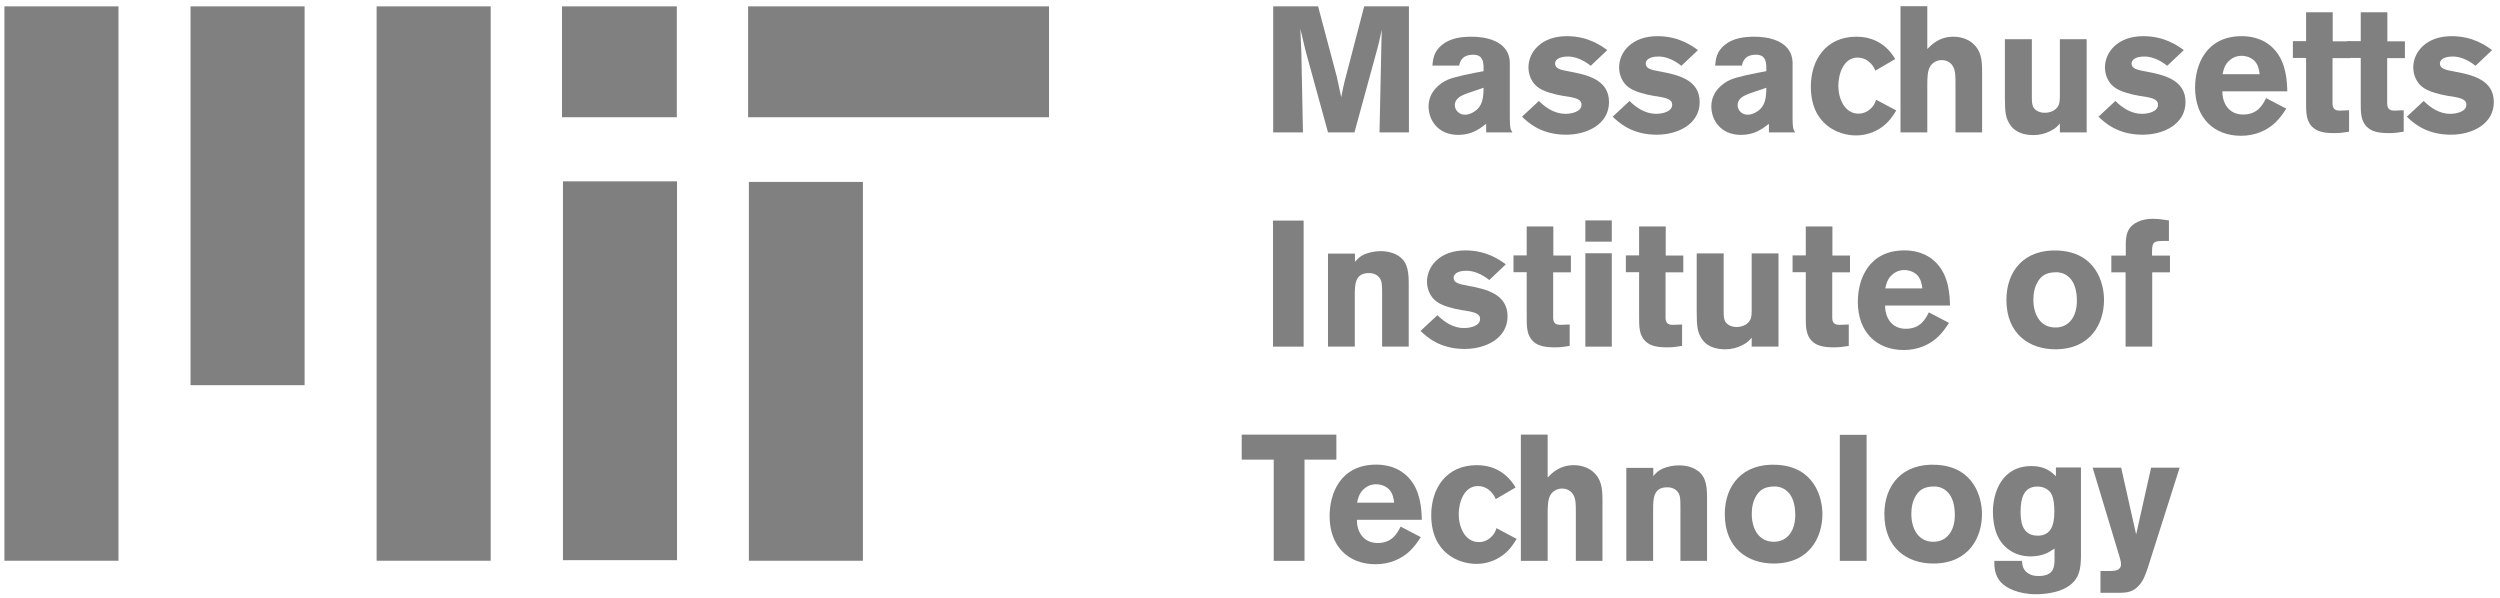 <svg width="251" height="60" viewBox="0 0 251 60" fill="none" xmlns="http://www.w3.org/2000/svg">
<g clip-path="url(#clip0_1550_441)">
<path d="M141.456 0.638V13.292H138.503L138.695 4.276L138.73 3.005L138.626 3.453C138.468 4.169 138.451 4.258 138.311 4.796L135.988 13.292H133.332L131.095 5.155L130.554 2.896C130.606 3.9 130.606 4.114 130.658 5.317L130.816 13.292H127.829V0.638H132.336L134.223 7.736L134.659 9.761C134.834 8.883 134.851 8.793 134.991 8.202L136.965 0.638H141.456Z" fill="#808080"/>
<path d="M143.813 6.588C143.865 5.943 143.952 5.173 144.773 4.509C145.612 3.828 146.696 3.685 147.76 3.685C148.879 3.685 151.586 3.954 151.586 6.373V11.823C151.586 12.826 151.639 12.969 151.849 13.292H149.21V12.431C148.53 12.951 147.76 13.543 146.416 13.543C144.318 13.543 143.428 12.001 143.428 10.693C143.428 9.187 144.598 8.327 145.35 8.005C146.083 7.682 147.813 7.359 148.949 7.144V6.642C148.913 6.212 148.879 5.495 147.918 5.495C146.73 5.495 146.572 6.248 146.502 6.588H143.813ZM147.219 9.402C146.765 9.582 146.066 9.85 146.066 10.567C146.066 11.015 146.45 11.517 147.079 11.517C147.412 11.517 147.725 11.393 148.005 11.213C148.896 10.639 148.931 9.779 148.949 8.811L147.219 9.402Z" fill="#808080"/>
<path d="M154.504 10.137C155.237 10.872 156.147 11.428 157.16 11.428C157.806 11.428 158.784 11.213 158.784 10.514C158.784 10.191 158.592 10.066 158.435 9.976C158.033 9.761 157.405 9.707 156.88 9.617C156.478 9.546 156.06 9.456 155.656 9.331C155.097 9.169 154.538 8.937 154.137 8.523C153.736 8.112 153.457 7.467 153.457 6.768C153.457 5.226 154.748 3.631 157.299 3.631C159.449 3.631 160.741 4.581 161.37 5.03L159.71 6.606C158.854 5.925 158.051 5.675 157.421 5.675C156.373 5.675 156.13 6.104 156.13 6.373C156.13 6.912 156.706 7.019 157.579 7.18C159.413 7.52 161.544 8.022 161.544 10.246C161.544 12.45 159.379 13.525 157.229 13.525C154.696 13.525 153.387 12.27 152.81 11.715L154.504 10.137Z" fill="#808080"/>
<path d="M163.606 10.137C164.34 10.872 165.248 11.428 166.262 11.428C166.909 11.428 167.886 11.213 167.886 10.514C167.886 10.191 167.694 10.066 167.537 9.976C167.134 9.761 166.505 9.707 165.982 9.617C165.58 9.546 165.161 9.456 164.759 9.331C164.2 9.169 163.641 8.937 163.239 8.523C162.838 8.112 162.558 7.467 162.558 6.768C162.558 5.226 163.851 3.631 166.401 3.631C168.55 3.631 169.843 4.581 170.472 5.03L168.813 6.606C167.956 5.925 167.153 5.675 166.524 5.675C165.476 5.675 165.231 6.104 165.231 6.373C165.231 6.912 165.808 7.019 166.681 7.18C168.515 7.52 170.647 8.022 170.647 10.246C170.647 12.45 168.48 13.525 166.332 13.525C163.798 13.525 162.488 12.27 161.912 11.715L163.606 10.137Z" fill="#808080"/>
<path d="M172.201 6.588C172.254 5.943 172.341 5.173 173.162 4.509C174.001 3.828 175.085 3.685 176.15 3.685C177.268 3.685 179.975 3.954 179.975 6.373V11.823C179.975 12.826 180.028 12.969 180.237 13.292H177.6V12.431C176.919 12.951 176.15 13.543 174.804 13.543C172.707 13.543 171.817 12.001 171.817 10.693C171.817 9.187 172.987 8.327 173.739 8.005C174.472 7.682 176.202 7.359 177.338 7.144V6.642C177.303 6.212 177.268 5.495 176.306 5.495C175.119 5.495 174.962 6.248 174.891 6.588H172.201ZM175.608 9.402C175.155 9.582 174.455 9.85 174.455 10.567C174.455 11.015 174.839 11.517 175.468 11.517C175.799 11.517 176.115 11.393 176.394 11.213C177.285 10.639 177.32 9.779 177.338 8.811L175.608 9.402Z" fill="#808080"/>
<path d="M190.386 11.087C190.055 11.625 189.687 12.216 188.954 12.754C188.256 13.256 187.364 13.597 186.334 13.597C184.587 13.597 181.809 12.521 181.809 8.703C181.809 5.979 183.346 3.685 186.386 3.685C187.399 3.685 189.129 3.97 190.282 5.925L188.291 7.09C188.133 6.75 187.959 6.426 187.522 6.104C187.26 5.925 186.928 5.782 186.509 5.782C185.059 5.782 184.569 7.485 184.569 8.614C184.569 9.85 185.163 11.409 186.596 11.409C186.736 11.409 187.399 11.409 187.959 10.764C188.187 10.496 188.272 10.281 188.36 10.013L190.386 11.087Z" fill="#808080"/>
<path d="M193.501 0.621V4.922C193.885 4.528 194.672 3.685 196.121 3.685C196.786 3.685 197.519 3.882 198.061 4.348C198.865 5.047 199.004 5.925 199.004 7.144V13.292H196.331V8.399C196.331 7.646 196.313 7.288 196.209 6.965C195.947 6.122 195.231 6.033 194.952 6.033C194.48 6.033 194.077 6.267 193.851 6.571C193.501 7.054 193.501 7.825 193.501 8.632V13.292H190.811V0.621H193.501Z" fill="#808080"/>
<path d="M206.811 3.936H209.502V13.292H206.811V12.397C206.549 12.7 206.391 12.88 205.903 13.132C205.361 13.418 204.768 13.562 204.173 13.562C203.58 13.562 202.479 13.471 201.85 12.575C201.379 11.895 201.291 11.337 201.291 9.815V3.936H203.998V9.742C203.998 10.156 203.998 10.568 204.207 10.854C204.365 11.069 204.732 11.321 205.274 11.321C205.431 11.321 205.799 11.321 206.2 11.087C206.776 10.729 206.794 10.263 206.811 9.761V3.936Z" fill="#808080"/>
<path d="M212.385 10.137C213.119 10.872 214.027 11.428 215.041 11.428C215.686 11.428 216.664 11.213 216.664 10.514C216.664 10.191 216.473 10.066 216.316 9.976C215.914 9.761 215.285 9.707 214.761 9.617C214.359 9.546 213.94 9.456 213.538 9.331C212.979 9.169 212.42 8.937 212.018 8.523C211.616 8.112 211.337 7.467 211.337 6.768C211.337 5.226 212.631 3.631 215.18 3.631C217.329 3.631 218.623 4.581 219.252 5.03L217.591 6.606C216.734 5.925 215.931 5.675 215.303 5.675C214.255 5.675 214.01 6.104 214.01 6.373C214.01 6.912 214.586 7.019 215.461 7.18C217.294 7.52 219.425 8.022 219.425 10.246C219.425 12.45 217.259 13.525 215.11 13.525C212.577 13.525 211.267 12.27 210.69 11.715L212.385 10.137Z" fill="#808080"/>
<path d="M229.542 10.907C229.226 11.393 228.912 11.858 228.44 12.306C227.653 13.06 226.465 13.633 224.999 13.633C222.291 13.633 220.387 11.858 220.387 8.793C220.387 6.535 221.47 3.631 225.068 3.631C225.61 3.631 227.182 3.685 228.353 4.975C229.542 6.283 229.611 8.112 229.646 9.169H223.13C223.112 10.335 223.758 11.499 225.208 11.499C226.675 11.499 227.182 10.514 227.514 9.851L229.542 10.907ZM226.869 7.449C226.815 7.054 226.746 6.535 226.361 6.122C226.029 5.782 225.523 5.603 225.051 5.603C224.405 5.603 223.95 5.925 223.688 6.212C223.321 6.624 223.234 7.054 223.146 7.449H226.869Z" fill="#808080"/>
<path d="M231.531 1.229H234.204V4.151H235.969V5.836H234.187V10.049C234.17 10.622 234.17 11.106 234.886 11.106L235.847 11.07V13.22C235.27 13.31 234.92 13.364 234.432 13.364C233.505 13.364 232.492 13.31 231.916 12.45C231.549 11.895 231.531 11.231 231.531 10.335V5.819H230.204V4.133H231.531V1.229Z" fill="#808080"/>
<path d="M237.018 1.229H239.691V4.151H241.454V5.836H239.672V10.049C239.656 10.622 239.656 11.106 240.372 11.106L241.332 11.07V13.22C240.755 13.31 240.406 13.364 239.917 13.364C238.991 13.364 237.978 13.31 237.402 12.45C237.034 11.895 237.018 11.231 237.018 10.335V5.819H235.689V4.133H237.018V1.229Z" fill="#808080"/>
<path d="M243.341 10.137C244.074 10.872 244.982 11.428 245.996 11.428C246.642 11.428 247.62 11.213 247.62 10.514C247.62 10.191 247.428 10.066 247.272 9.976C246.869 9.761 246.24 9.707 245.717 9.617C245.314 9.546 244.895 9.456 244.493 9.331C243.934 9.169 243.376 8.937 242.974 8.523C242.571 8.112 242.293 7.467 242.293 6.768C242.293 5.226 243.585 3.631 246.136 3.631C248.284 3.631 249.578 4.581 250.206 5.03L248.545 6.606C247.69 5.925 246.887 5.675 246.258 5.675C245.21 5.675 244.966 6.104 244.966 6.373C244.966 6.912 245.541 7.019 246.416 7.18C248.25 7.52 250.38 8.022 250.38 10.246C250.38 12.45 248.214 13.525 246.066 13.525C243.533 13.525 242.222 12.27 241.646 11.715L243.341 10.137Z" fill="#808080"/>
<path d="M130.885 34.802H127.81V22.147H130.885V34.802Z" fill="#808080"/>
<path d="M136.038 26.287C136.3 26.001 136.474 25.785 136.946 25.552C137.365 25.373 137.959 25.212 138.606 25.212C139.147 25.212 139.759 25.32 140.23 25.588C141.191 26.108 141.436 26.951 141.436 28.401V34.802H138.764V29.532C138.764 28.688 138.745 28.384 138.641 28.134C138.431 27.632 137.959 27.417 137.435 27.417C136.02 27.417 136.02 28.582 136.02 29.748V34.802H133.33V25.463H136.038V26.287Z" fill="#808080"/>
<path d="M144.318 31.645C145.053 32.381 145.961 32.937 146.975 32.937C147.621 32.937 148.599 32.721 148.599 32.023C148.599 31.7 148.406 31.573 148.25 31.486C147.847 31.27 147.219 31.216 146.696 31.126C146.293 31.055 145.873 30.965 145.472 30.84C144.913 30.678 144.354 30.445 143.952 30.033C143.55 29.621 143.271 28.975 143.271 28.276C143.271 26.735 144.564 25.14 147.114 25.14C149.263 25.14 150.556 26.09 151.185 26.538L149.525 28.115C148.669 27.435 147.866 27.183 147.237 27.183C146.189 27.183 145.943 27.613 145.943 27.882C145.943 28.42 146.52 28.527 147.395 28.688C149.228 29.029 151.359 29.531 151.359 31.754C151.359 33.958 149.193 35.034 147.045 35.034C144.512 35.034 143.201 33.779 142.624 33.224L144.318 31.645Z" fill="#808080"/>
<path d="M153.281 22.738H155.954V25.659H157.719V27.344H155.937V31.557C155.92 32.131 155.92 32.614 156.635 32.614L157.596 32.579V34.73C157.02 34.819 156.67 34.873 156.181 34.873C155.255 34.873 154.242 34.819 153.666 33.958C153.299 33.403 153.281 32.739 153.281 31.844V27.326H151.953V25.642H153.281V22.738Z" fill="#808080"/>
<path d="M159.168 22.129H161.824V24.262H159.168V22.129ZM159.168 25.427H161.824V34.803H159.168V25.427Z" fill="#808080"/>
<path d="M164.566 22.738H167.239V25.659H169.004V27.344H167.222V31.557C167.203 32.131 167.203 32.614 167.92 32.614L168.881 32.579V34.73C168.305 34.819 167.955 34.873 167.465 34.873C166.539 34.873 165.526 34.819 164.95 33.958C164.583 33.403 164.566 32.739 164.566 31.844V27.326H163.238V25.642H164.566V22.738Z" fill="#808080"/>
<path d="M175.869 25.444H178.56V34.802H175.869V33.904C175.608 34.209 175.45 34.388 174.961 34.639C174.419 34.926 173.825 35.07 173.232 35.07C172.637 35.07 171.538 34.98 170.908 34.085C170.436 33.403 170.349 32.847 170.349 31.323V25.444H173.057V31.252C173.057 31.664 173.057 32.077 173.266 32.363C173.424 32.579 173.791 32.829 174.332 32.829C174.489 32.829 174.857 32.829 175.259 32.596C175.835 32.238 175.853 31.771 175.869 31.27V25.444Z" fill="#808080"/>
<path d="M181.301 22.738H183.974V25.659H185.739V27.344H183.957V31.557C183.939 32.131 183.939 32.614 184.656 32.614L185.617 32.579V34.73C185.04 34.819 184.691 34.873 184.201 34.873C183.276 34.873 182.262 34.819 181.686 33.958C181.32 33.403 181.301 32.739 181.301 31.844V27.326H179.975V25.642H181.301V22.738Z" fill="#808080"/>
<path d="M195.679 32.418C195.365 32.901 195.05 33.367 194.578 33.815C193.791 34.568 192.604 35.142 191.137 35.142C188.429 35.142 186.526 33.367 186.526 30.302C186.526 28.044 187.607 25.14 191.207 25.14C191.748 25.14 193.321 25.195 194.491 26.484C195.679 27.793 195.75 29.621 195.784 30.679H189.268C189.25 31.845 189.897 33.009 191.347 33.009C192.813 33.009 193.321 32.023 193.653 31.36L195.679 32.418ZM193.006 28.958C192.954 28.564 192.883 28.044 192.5 27.632C192.167 27.291 191.66 27.112 191.188 27.112C190.543 27.112 190.089 27.435 189.827 27.722C189.46 28.134 189.372 28.564 189.284 28.958H193.006Z" fill="#808080"/>
<path d="M211.244 30.105C211.244 32.47 209.917 35.069 206.354 35.069C203.785 35.069 201.444 33.564 201.444 30.105C201.444 27.237 203.208 24.96 206.703 25.157C210.423 25.372 211.244 28.401 211.244 30.105ZM204.607 28.258C204.275 28.796 204.151 29.441 204.151 30.087C204.151 31.573 204.851 32.882 206.354 32.882C207.803 32.882 208.519 31.682 208.519 30.213C208.519 29.173 208.275 28.366 207.769 27.865C207.21 27.326 206.581 27.308 206.195 27.344C205.427 27.398 204.973 27.666 204.607 28.258Z" fill="#808080"/>
<path d="M213.428 24.513C213.428 24.047 213.463 23.419 213.812 22.918C214.145 22.453 214.896 21.967 216.154 21.967C216.694 21.967 217.237 22.057 217.76 22.129V24.191H217.114C216.1 24.191 216.048 24.405 216.066 25.66H217.865V27.345H216.084V34.802H213.41V27.345H211.978V25.66H213.428V24.513Z" fill="#808080"/>
<path d="M124.666 43.637H134.171V46.147H130.973V56.309H127.881V46.147H124.666V43.637Z" fill="#808080"/>
<path d="M142.647 53.926C142.332 54.41 142.017 54.876 141.546 55.324C140.759 56.077 139.571 56.65 138.104 56.65C135.396 56.65 133.492 54.876 133.492 51.81C133.492 49.552 134.575 46.648 138.174 46.648C138.715 46.648 140.288 46.702 141.458 47.993C142.647 49.301 142.717 51.13 142.751 52.187H136.235C136.217 53.352 136.864 54.517 138.314 54.517C139.78 54.517 140.288 53.531 140.62 52.869L142.647 53.926ZM139.974 50.466C139.921 50.071 139.851 49.552 139.467 49.14C139.135 48.799 138.628 48.62 138.156 48.62C137.51 48.62 137.056 48.943 136.794 49.23C136.427 49.642 136.34 50.071 136.252 50.466H139.974Z" fill="#808080"/>
<path d="M152.273 54.105C151.941 54.642 151.574 55.234 150.839 55.772C150.141 56.275 149.25 56.614 148.219 56.614C146.472 56.614 143.695 55.539 143.695 51.722C143.695 48.996 145.232 46.702 148.272 46.702C149.285 46.702 151.015 46.989 152.167 48.943L150.176 50.108C150.019 49.768 149.844 49.444 149.407 49.122C149.146 48.943 148.814 48.799 148.394 48.799C146.944 48.799 146.455 50.503 146.455 51.631C146.455 52.869 147.049 54.427 148.482 54.427C148.622 54.427 149.285 54.427 149.844 53.782C150.071 53.513 150.159 53.298 150.246 53.029L152.273 54.105Z" fill="#808080"/>
<path d="M155.385 43.637V47.939C155.769 47.545 156.556 46.702 158.005 46.702C158.669 46.702 159.403 46.899 159.945 47.365C160.748 48.065 160.888 48.943 160.888 50.162V56.309H158.215V51.416C158.215 50.663 158.198 50.305 158.094 49.983C157.83 49.14 157.115 49.05 156.835 49.05C156.363 49.05 155.961 49.283 155.734 49.588C155.385 50.071 155.385 50.843 155.385 51.65V56.309H152.695V43.637H155.385Z" fill="#808080"/>
<path d="M165.99 47.796C166.253 47.509 166.427 47.294 166.899 47.061C167.319 46.882 167.912 46.721 168.558 46.721C169.099 46.721 169.712 46.827 170.183 47.098C171.144 47.617 171.388 48.459 171.388 49.912V56.31H168.715V51.04C168.715 50.198 168.698 49.893 168.594 49.642C168.384 49.141 167.912 48.925 167.389 48.925C165.974 48.925 165.974 50.09 165.974 51.255V56.31H163.282V46.972H165.99V47.796Z" fill="#808080"/>
<path d="M182.97 51.614C182.97 53.979 181.642 56.578 178.078 56.578C175.51 56.578 173.169 55.073 173.169 51.614C173.169 48.746 174.933 46.469 178.428 46.667C182.149 46.882 182.97 49.911 182.97 51.614ZM176.331 49.768C175.999 50.305 175.877 50.95 175.877 51.596C175.877 53.083 176.576 54.393 178.078 54.393C179.528 54.393 180.245 53.191 180.245 51.722C180.245 50.681 180 49.875 179.494 49.373C178.934 48.836 178.306 48.817 177.921 48.852C177.153 48.908 176.698 49.176 176.331 49.768Z" fill="#808080"/>
<path d="M187.408 56.31H184.718V43.656H187.408V56.31Z" fill="#808080"/>
<path d="M198.991 51.614C198.991 53.979 197.663 56.578 194.098 56.578C191.531 56.578 189.19 55.073 189.19 51.614C189.19 48.746 190.954 46.469 194.448 46.667C198.169 46.882 198.991 49.911 198.991 51.614ZM192.352 49.768C192.02 50.305 191.898 50.95 191.898 51.596C191.898 53.083 192.597 54.393 194.098 54.393C195.549 54.393 196.265 53.191 196.265 51.722C196.265 50.681 196.021 49.875 195.513 49.373C194.954 48.836 194.326 48.817 193.943 48.852C193.173 48.908 192.719 49.176 192.352 49.768Z" fill="#808080"/>
<path d="M206.274 55.073C205.75 55.431 205.103 55.862 203.863 55.862C203.112 55.862 202.377 55.664 201.783 55.252C200.56 54.446 200.089 52.994 200.089 51.381C200.089 49.498 200.946 46.792 203.967 46.792C205.365 46.792 206.011 47.419 206.414 47.815V46.935H208.928V55.933C208.894 56.955 208.859 58.156 207.533 58.945C206.606 59.519 205.243 59.661 204.422 59.661C202.605 59.661 201.417 59.017 200.928 58.496C200.212 57.761 200.229 56.812 200.229 56.31H203.007C203.042 56.723 203.077 57.313 203.793 57.654C203.967 57.744 204.23 57.833 204.649 57.833C206.274 57.833 206.274 56.848 206.274 56.077V55.073ZM202.867 51.363C202.867 52.152 202.92 53.782 204.579 53.782C205.941 53.782 206.256 52.69 206.256 51.363C206.256 50.914 206.221 49.983 205.924 49.534C205.715 49.194 205.226 48.817 204.456 48.852C203.182 48.908 202.867 50.036 202.867 51.363Z" fill="#808080"/>
<path d="M218.836 46.953L215.621 57.063C215.411 57.672 215.219 58.245 214.765 58.765C214.136 59.465 213.524 59.5 212.826 59.519H210.887V57.331H211.83C212.267 57.313 212.948 57.313 212.948 56.65C212.948 56.417 212.878 56.184 212.826 55.988L210.101 46.953H212.965L214.468 53.657L215.97 46.953H218.836Z" fill="#808080"/>
<path d="M75.186 18.265H86.637V56.299H75.186V18.265ZM37.813 0.639H49.266V56.298H37.813V0.639ZM0.443 0.639H11.895V56.298H0.443V0.639ZM19.128 0.639H30.581V38.673H19.128V0.639ZM75.109 0.639H105.322V11.771H75.109V0.639ZM56.423 0.639H67.951V11.771H56.423V0.639Z" fill="#808080"/>
<path d="M56.521 18.207H67.973V56.241H56.521V18.207Z" fill="#7F7F7F"/>
</g>
<defs>
<clipPath id="clip0_1550_441">
<rect width="250.188" height="59.291" fill="white" transform="translate(0.318 0.496)"/>
</clipPath>
</defs>
</svg>

